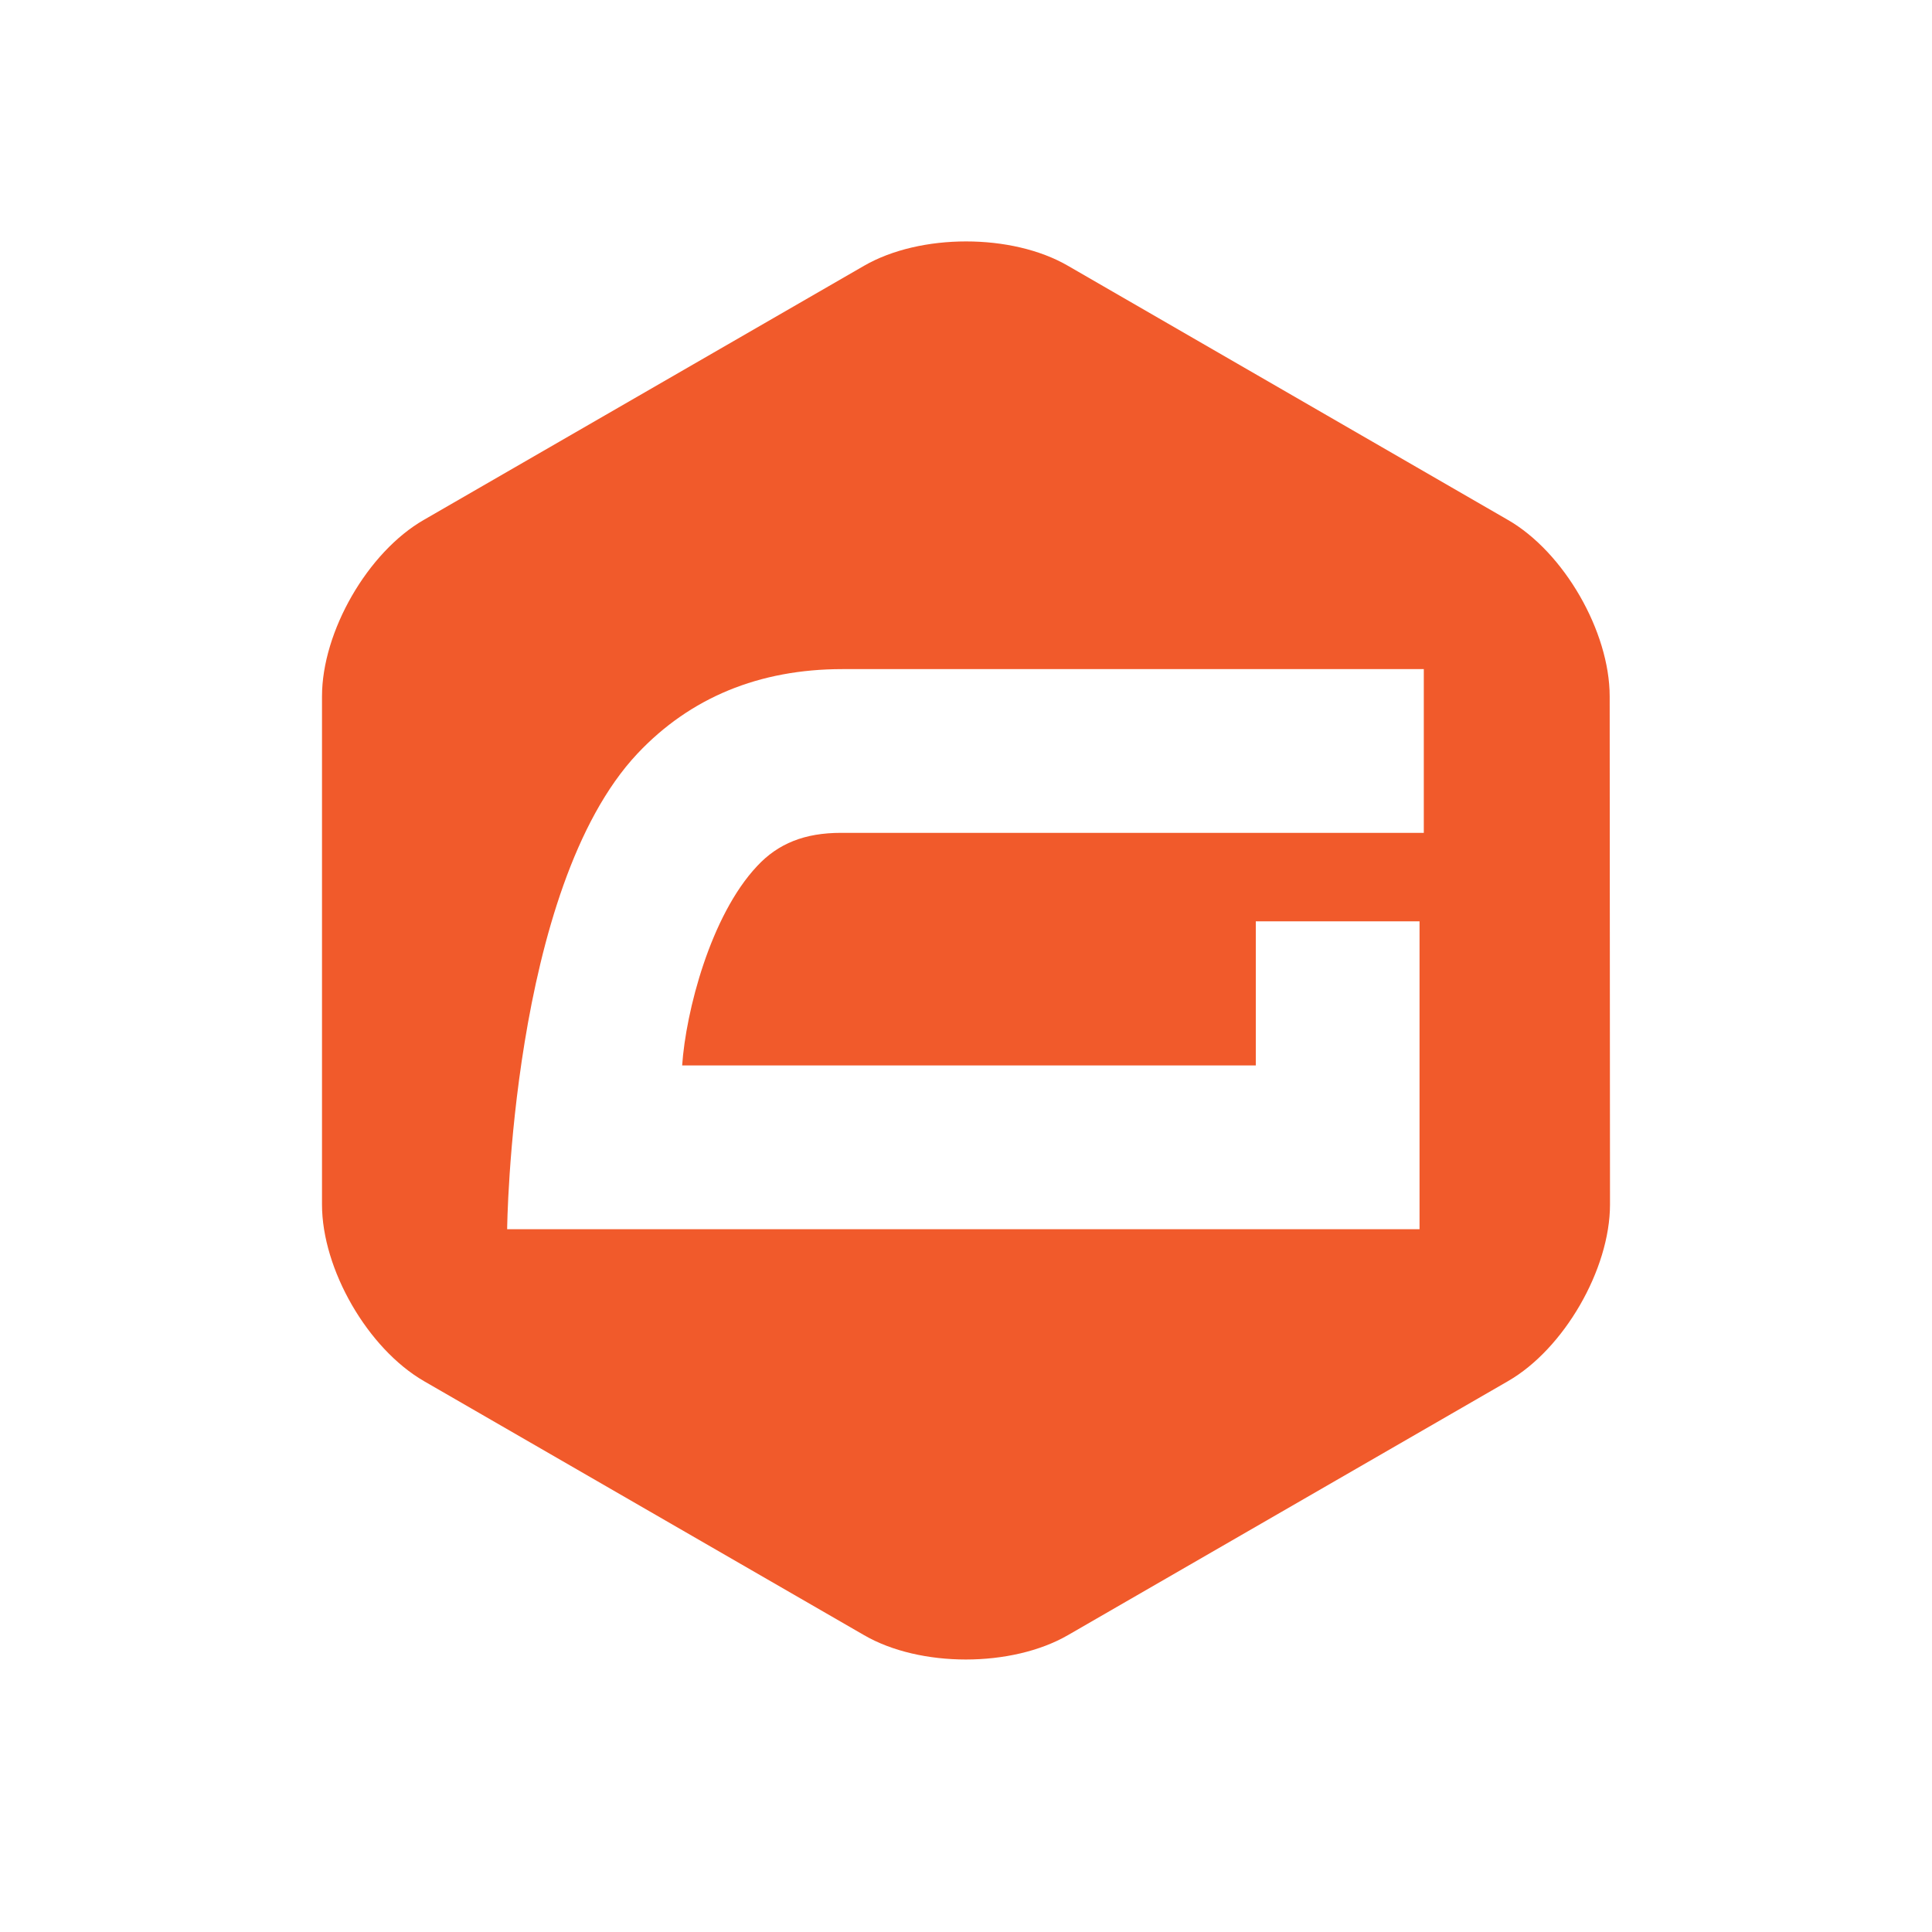 <svg width="100%" height="100%" viewBox="0 0 24 24" fill="none" xmlns="http://www.w3.org/2000/svg"><rect width="24" height="24" fill="white"></rect><g clip-path="url(#gravityforms__clip0_1121_7616)"><path d="M20 14.963C20 15.768 19.428 16.757 18.733 17.157L13.267 20.312C12.568 20.716 11.428 20.716 10.733 20.312L5.267 17.157C4.568 16.753 4 15.768 4 14.963V8.651C4 7.846 4.568 6.857 5.267 6.457L10.733 3.302C11.432 2.898 12.572 2.898 13.267 3.302L18.729 6.457C19.428 6.857 19.996 7.846 19.996 8.651L20 14.963Z" fill="#F15A2B"></path><path d="M10.447 10.346H17.687V8.312H10.464C9.43 8.312 8.572 8.667 7.918 9.362C6.341 11.041 6.3 15.27 6.3 15.27H17.634V11.445H15.6V13.235H8.474C8.519 12.569 8.825 11.376 9.405 10.759C9.667 10.477 9.998 10.346 10.447 10.346Z" fill="white"></path></g><defs><clipPath id="gravityforms__clip0_1121_7616"><rect width="16" height="17.614" fill="white" transform="translate(4 3)"></rect></clipPath></defs></svg>